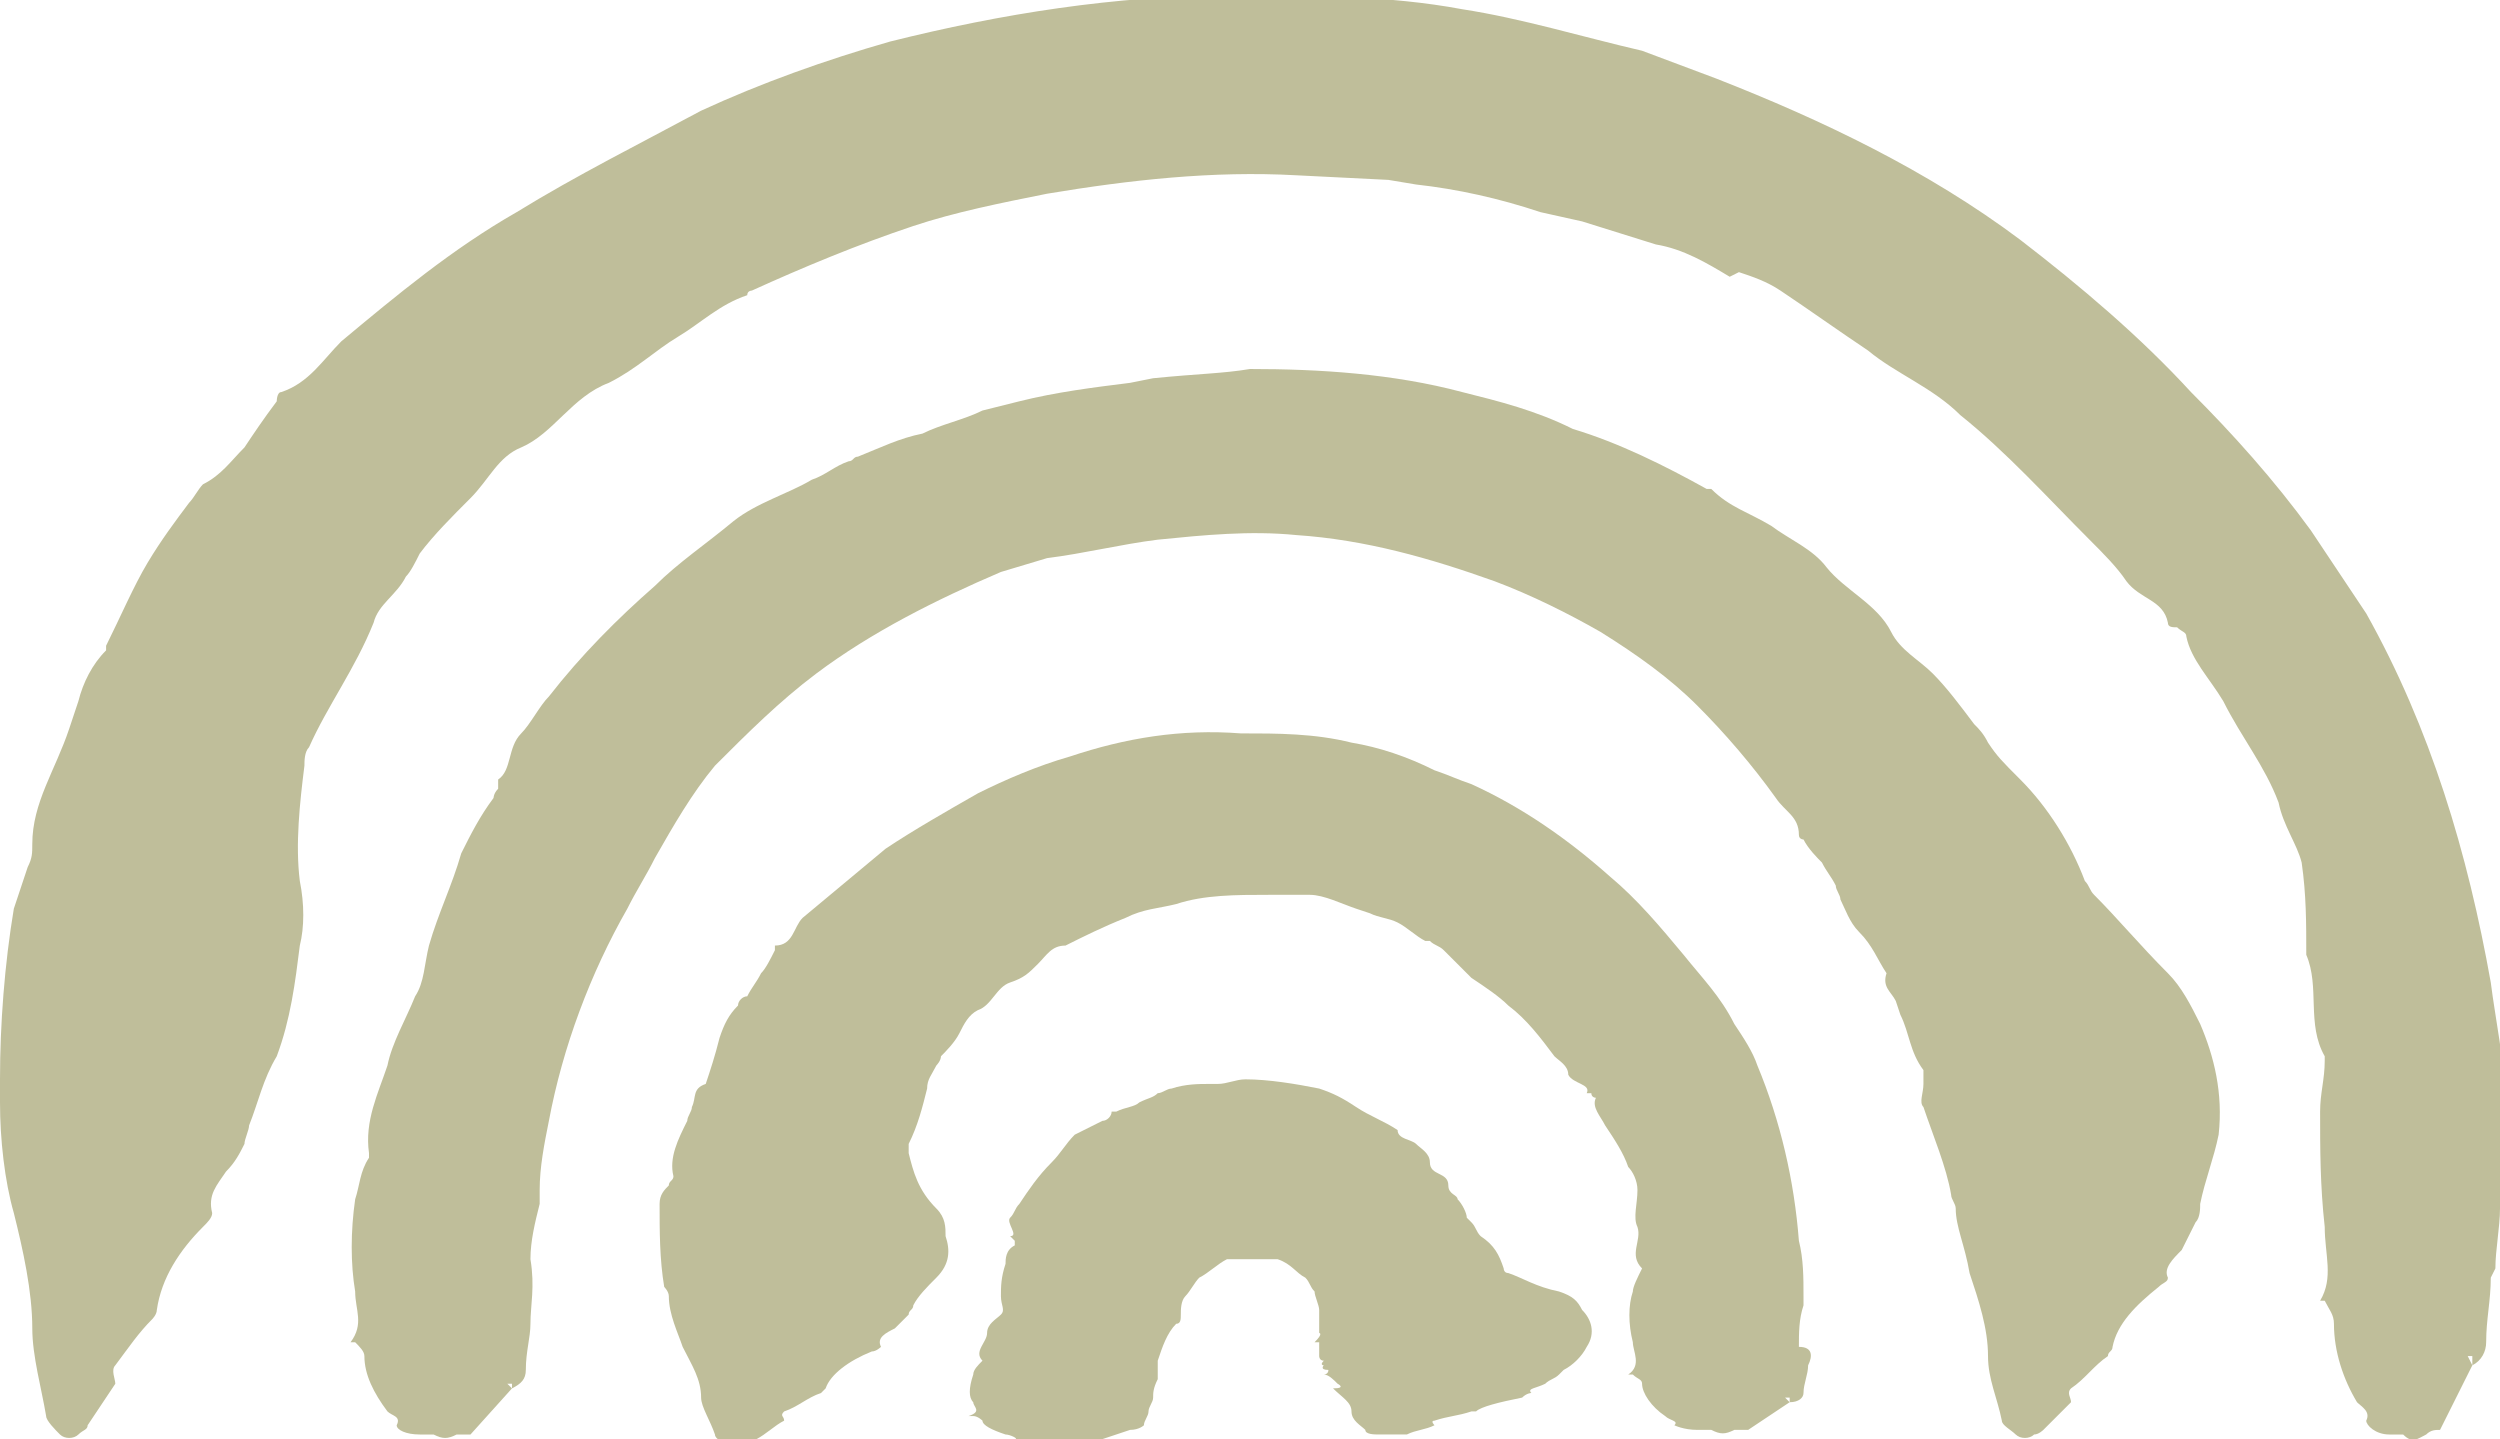 <svg xmlns="http://www.w3.org/2000/svg" xmlns:xlink="http://www.w3.org/1999/xlink" id="Capa_1" x="0px" y="0px" viewBox="0 0 54.2 31.2" style="enable-background:new 0 0 54.2 31.2;" xml:space="preserve"><style type="text/css">	.st0{fill:#BFBE9A;}</style><g>	<path class="st0" d="M53,30.3L53,30.3L53,30.3L53,30.3z M54,27.7c0,0.5-0.1,0.9-0.1,1.4c0,0.2-0.1,0.4-0.3,0.5v-0.2l-0.1,0l0.1,0.2  L52.9,31l0,0c-0.1,0-0.2,0-0.3,0.1c-0.2,0.1-0.3,0.2-0.5,0c0,0-0.2,0-0.3,0l0,0c-0.3,0-0.5-0.2-0.5-0.3c0.1-0.2-0.1-0.3-0.2-0.4  c-0.3-0.5-0.5-1.1-0.5-1.7c0-0.2-0.1-0.3-0.2-0.5c0,0,0,0,0,0l0,0l-0.1,0c0.3-0.5,0.1-1,0.1-1.6c-0.1-0.9-0.1-1.7-0.1-2.5  c0-0.4,0.1-0.7,0.1-1.1c0,0,0-0.1,0-0.1c-0.4-0.7-0.1-1.5-0.4-2.2C50,20,50,19.4,49.9,18.7c-0.1-0.4-0.4-0.8-0.5-1.3  c-0.3-0.8-0.8-1.4-1.2-2.2c-0.3-0.5-0.7-0.9-0.8-1.4c0-0.1-0.1-0.1-0.2-0.2c-0.1,0-0.2,0-0.2-0.1c-0.1-0.5-0.6-0.5-0.9-0.9  c-0.2-0.3-0.5-0.6-0.8-0.9c-0.9-0.9-1.8-1.9-2.8-2.7c-0.6-0.6-1.4-0.9-2-1.4c-0.6-0.4-1.3-0.9-1.9-1.3c-0.3-0.2-0.6-0.3-0.9-0.4  L37.5,6c-0.5-0.3-1-0.6-1.6-0.7l-1.6-0.5l-0.9-0.2c-0.9-0.3-1.8-0.5-2.7-0.6l-0.6-0.1l-2-0.1c-1.8-0.1-3.6,0.1-5.4,0.4  c-1,0.2-2,0.4-2.9,0.7c-1.2,0.4-2.4,0.9-3.5,1.4c0,0-0.1,0-0.1,0.1c-0.6,0.2-1,0.6-1.5,0.9c-0.5,0.3-0.9,0.7-1.5,1  c-0.8,0.3-1.2,1.1-1.9,1.4c-0.5,0.2-0.7,0.7-1.1,1.1c-0.4,0.4-0.8,0.8-1.1,1.2c-0.1,0.2-0.2,0.4-0.3,0.5c-0.2,0.4-0.6,0.6-0.7,1  c-0.4,1-1,1.8-1.4,2.7c-0.1,0.1-0.1,0.3-0.1,0.4c-0.1,0.8-0.2,1.7-0.1,2.5c0.1,0.5,0.1,1,0,1.4c-0.1,0.8-0.2,1.6-0.5,2.4  c-0.3,0.5-0.4,1-0.6,1.5c0,0.1-0.1,0.3-0.1,0.4c-0.1,0.2-0.2,0.4-0.4,0.6c-0.2,0.3-0.4,0.5-0.3,0.9c0,0.1-0.1,0.2-0.2,0.3  c-0.5,0.5-0.9,1.1-1,1.8c0,0.1-0.1,0.2-0.1,0.2c-0.3,0.3-0.5,0.6-0.8,1c-0.1,0.1,0,0.3,0,0.4c-0.2,0.3-0.4,0.6-0.6,0.9  c0,0.1-0.1,0.1-0.2,0.2c-0.1,0.1-0.3,0.1-0.4,0c-0.1-0.1-0.3-0.3-0.3-0.4c-0.1-0.6-0.3-1.3-0.3-1.9c0-0.8-0.2-1.7-0.4-2.5  C0.1,25.6,0,24.7,0,23.9c0-0.2,0-0.3,0-0.5c0-1.2,0.1-2.5,0.3-3.7c0.1-0.3,0.2-0.6,0.3-0.9c0.1-0.2,0.1-0.3,0.1-0.5  c0-0.9,0.5-1.6,0.8-2.5l0.2-0.6c0.1-0.4,0.3-0.8,0.6-1.1l0-0.1c0.3-0.6,0.6-1.3,0.9-1.8c0.3-0.5,0.6-0.9,0.9-1.3  c0.1-0.1,0.2-0.3,0.3-0.4C4.8,10.3,5,10,5.3,9.7C5.5,9.4,5.7,9.1,6,8.7C6,8.7,6,8.5,6.1,8.5C6.7,8.3,7,7.8,7.4,7.4  c1.2-1,2.4-2,3.8-2.8c1.3-0.8,2.7-1.5,4-2.2c1.3-0.6,2.7-1.1,4.1-1.5c2.4-0.6,4.9-1,7.4-1c1.7,0,3.4,0,5,0.3  c1.3,0.2,2.6,0.6,3.9,0.9l1.6,0.6c2.3,0.9,4.6,2,6.6,3.5c1.3,1,2.6,2.1,3.7,3.3c0.9,0.9,1.8,1.9,2.6,3c0.4,0.6,0.8,1.2,1.2,1.8  c1.4,2.5,2.2,5.2,2.7,8c0.1,0.8,0.3,1.7,0.3,2.5c0,0.2,0,0.3,0,0.5c-0.1,0.7-0.1,1.3-0.1,1.9c0,0.4-0.1,0.9-0.1,1.3l0,0L54,27.7  L54,27.7z"></path>	<polygon class="st0" points="27.1,15.5 27.1,15.6 27.1,15.6 27.1,15.5  "></polygon>	<polygon class="st0" points="27.1,15.6 27.1,15.6 27.1,15.6  "></polygon>	<polygon class="st0" points="27.1,15.6 27.1,15.6 27.1,15.6  "></polygon>	<path class="st0" d="M10.5,30.5L10.5,30.5L10.5,30.5L10.5,30.5z M11.5,28.7c0,0.3-0.1,0.6-0.1,1c0,0.2-0.1,0.3-0.3,0.4v-0.1l-0.1,0  l0.1,0.1l-0.9,1l0,0c-0.1,0-0.2,0-0.3,0c-0.2,0.1-0.3,0.1-0.5,0c0,0-0.2,0-0.3,0l0,0c-0.3,0-0.5-0.1-0.5-0.2  c0.1-0.2-0.1-0.2-0.2-0.3c-0.3-0.4-0.5-0.8-0.5-1.2c0-0.1-0.1-0.2-0.2-0.3l0,0h0l-0.1,0c0.3-0.4,0.1-0.7,0.1-1.1  c-0.1-0.6-0.1-1.3,0-2c0.1-0.3,0.1-0.6,0.3-0.9c0,0,0-0.1,0-0.1c-0.1-0.7,0.2-1.3,0.4-1.9c0.1-0.5,0.4-1,0.6-1.5  c0.2-0.3,0.2-0.7,0.3-1.1c0.2-0.7,0.5-1.3,0.7-2c0.2-0.4,0.4-0.8,0.7-1.2c0,0,0-0.1,0.1-0.2c0-0.1,0-0.2,0-0.2  c0.3-0.2,0.2-0.7,0.5-1c0.2-0.2,0.4-0.6,0.6-0.8c0.7-0.9,1.5-1.7,2.3-2.4c0.5-0.5,1.1-0.9,1.7-1.4c0.5-0.4,1.2-0.6,1.7-0.9  c0.3-0.1,0.5-0.3,0.8-0.4c0.1,0,0.1-0.1,0.2-0.1c0.5-0.2,0.9-0.4,1.4-0.5c0.4-0.2,0.9-0.3,1.3-0.5l0.8-0.2c0.8-0.2,1.6-0.3,2.4-0.4  l0.5-0.1C26,8.1,26.5,8.1,27.1,8c1.5,0,3.1,0.1,4.6,0.5c0.8,0.2,1.6,0.4,2.4,0.8c1,0.3,2,0.8,2.9,1.3c0,0,0.1,0,0.1,0  c0.4,0.4,0.8,0.5,1.3,0.8c0.4,0.3,0.9,0.5,1.2,0.9c0.4,0.5,1.1,0.8,1.4,1.4c0.2,0.4,0.6,0.6,0.9,0.9c0.3,0.3,0.6,0.7,0.9,1.1  c0.1,0.1,0.2,0.2,0.3,0.4c0.2,0.3,0.3,0.4,0.7,0.8c0.6,0.6,1.1,1.4,1.4,2.2c0.1,0.1,0.1,0.2,0.2,0.3c0.5,0.5,1,1.1,1.6,1.7  c0.3,0.3,0.5,0.7,0.7,1.1c0.3,0.7,0.5,1.5,0.4,2.4c-0.1,0.5-0.3,1-0.4,1.5c0,0.1,0,0.3-0.1,0.4c-0.1,0.2-0.2,0.4-0.3,0.6  c-0.2,0.2-0.4,0.4-0.3,0.6c0,0.1-0.1,0.1-0.2,0.2c-0.5,0.4-0.9,0.8-1,1.3c0,0.1-0.1,0.1-0.1,0.2c-0.3,0.2-0.5,0.5-0.8,0.7  c-0.1,0.1,0,0.2,0,0.3c-0.2,0.2-0.4,0.4-0.6,0.6c0,0-0.1,0.1-0.2,0.1c-0.1,0.1-0.3,0.1-0.4,0c-0.1-0.1-0.3-0.2-0.3-0.3  c-0.1-0.5-0.3-0.9-0.3-1.4c0-0.6-0.2-1.2-0.4-1.8c-0.1-0.6-0.3-1-0.3-1.4c0-0.1-0.1-0.2-0.1-0.3c-0.1-0.6-0.4-1.3-0.6-1.9  c-0.1-0.1,0-0.3,0-0.5c0-0.1,0-0.2,0-0.3c-0.3-0.4-0.3-0.8-0.5-1.2l-0.1-0.3c-0.1-0.2-0.3-0.3-0.2-0.6l0,0  c-0.2-0.3-0.3-0.6-0.6-0.9c-0.2-0.2-0.3-0.5-0.4-0.7c0-0.1-0.1-0.2-0.1-0.3c-0.1-0.2-0.2-0.3-0.3-0.5c-0.1-0.1-0.3-0.3-0.4-0.5  c0,0-0.1,0-0.1-0.1c0-0.4-0.3-0.5-0.5-0.8c-0.5-0.7-1.1-1.4-1.7-2c-0.6-0.6-1.3-1.1-2.1-1.6c-0.7-0.4-1.5-0.8-2.3-1.1  c-1.4-0.5-2.8-0.9-4.3-1c-1-0.1-2,0-3,0.1c-0.8,0.1-1.6,0.3-2.4,0.4l-1,0.3c-1.4,0.6-2.8,1.3-4,2.2c-0.8,0.6-1.5,1.3-2.2,2  c-0.5,0.6-0.9,1.3-1.3,2c-0.2,0.4-0.4,0.7-0.6,1.1c-0.8,1.4-1.4,3-1.7,4.6c-0.1,0.5-0.2,1-0.2,1.5c0,0.1,0,0.2,0,0.3  c-0.1,0.4-0.2,0.8-0.2,1.2C11.6,27.9,11.5,28.3,11.5,28.7L11.5,28.7L11.5,28.7L11.5,28.7z"></path>	<polygon class="st0" points="27.1,15.5 27.1,15.6 27.1,15.6 27.1,15.5  "></polygon>	<polygon class="st0" points="27.1,15.6 27.1,15.6 27.1,15.6  "></polygon>	<polygon class="st0" points="27.1,15.6 27.1,15.6 27.1,15.6  "></polygon>	<path class="st0" d="M38.2,30.8L38.2,30.8L38.2,30.8L38.2,30.8z M39.2,29.6c0,0.2-0.1,0.4-0.1,0.6c0,0.1-0.1,0.2-0.3,0.2v-0.1  l-0.1,0l0.1,0.1l-0.9,0.6l0,0c-0.1,0-0.2,0-0.3,0c-0.2,0.1-0.3,0.1-0.5,0c0,0-0.2,0-0.3,0l0,0c-0.3,0-0.5-0.1-0.5-0.1  c0.1-0.1-0.1-0.1-0.2-0.2c-0.3-0.2-0.5-0.5-0.5-0.7c0-0.1-0.1-0.1-0.2-0.2l0,0h0l-0.1,0c0.3-0.2,0.1-0.5,0.1-0.7  c-0.1-0.4-0.1-0.8,0-1.1c0-0.1,0.1-0.3,0.2-0.5l0,0c-0.3-0.3,0-0.6-0.1-0.9c-0.1-0.2,0-0.5,0-0.8c0-0.2-0.1-0.4-0.2-0.5  c-0.1-0.3-0.3-0.6-0.5-0.9c-0.1-0.2-0.3-0.4-0.2-0.6c0,0-0.1,0-0.1-0.1c0,0-0.1,0-0.1,0c0.1-0.2-0.3-0.2-0.4-0.4  c0-0.2-0.2-0.3-0.3-0.4c-0.3-0.4-0.6-0.8-1-1.1c-0.2-0.2-0.5-0.4-0.8-0.6c-0.2-0.2-0.4-0.4-0.6-0.6c-0.1-0.1-0.2-0.1-0.3-0.2  c0,0-0.1,0-0.1,0c-0.2-0.1-0.4-0.3-0.6-0.4c-0.2-0.1-0.4-0.1-0.6-0.2l-0.3-0.1c-0.3-0.1-0.7-0.3-1-0.3l-0.2,0c-0.2,0-0.5,0-0.7,0  c-0.7,0-1.4,0-2,0.2c-0.4,0.1-0.7,0.1-1.1,0.3c-0.5,0.2-0.9,0.4-1.3,0.6l0,0c-0.3,0-0.4,0.2-0.6,0.4c-0.2,0.2-0.3,0.3-0.6,0.4  c-0.3,0.1-0.4,0.5-0.7,0.6c-0.2,0.1-0.3,0.3-0.4,0.5c-0.1,0.2-0.3,0.4-0.4,0.5c0,0.1-0.1,0.2-0.1,0.2c-0.1,0.2-0.2,0.3-0.2,0.5  c-0.1,0.4-0.2,0.8-0.4,1.2c0,0.1,0,0.1,0,0.2c0.1,0.4,0.2,0.8,0.6,1.2c0.2,0.2,0.2,0.4,0.2,0.6c0.1,0.3,0.1,0.6-0.2,0.9  c-0.2,0.2-0.4,0.4-0.5,0.6c0,0.1-0.1,0.1-0.1,0.2c-0.1,0.1-0.2,0.2-0.3,0.3c-0.2,0.1-0.4,0.2-0.3,0.4c0,0-0.1,0.1-0.2,0.1  c-0.5,0.2-0.9,0.5-1,0.8c0,0-0.1,0.1-0.1,0.1c-0.3,0.1-0.5,0.3-0.8,0.4c-0.1,0.1,0,0.1,0,0.2c-0.2,0.1-0.4,0.3-0.6,0.4  c0,0-0.1,0.1-0.2,0.1c-0.1,0.1-0.3,0.1-0.4,0c-0.1,0-0.3-0.1-0.3-0.2c-0.1-0.3-0.3-0.6-0.3-0.8c0-0.4-0.2-0.7-0.4-1.1  c-0.1-0.3-0.3-0.7-0.3-1.1c0-0.1-0.1-0.2-0.1-0.2c-0.1-0.6-0.1-1.2-0.1-1.8c0-0.2,0.1-0.3,0.2-0.4c0-0.1,0.1-0.1,0.1-0.2  c-0.1-0.4,0.1-0.8,0.3-1.2c0-0.1,0.1-0.2,0.1-0.3c0.1-0.2,0-0.4,0.3-0.5l0,0c0.1-0.3,0.2-0.6,0.3-1c0.1-0.3,0.2-0.5,0.4-0.7  c0-0.1,0.1-0.2,0.2-0.2c0.1-0.2,0.2-0.3,0.3-0.5c0.1-0.1,0.2-0.3,0.3-0.5c0,0,0-0.1,0-0.1c0.4,0,0.4-0.4,0.6-0.6  c0.6-0.5,1.2-1,1.8-1.5c0.6-0.4,1.3-0.8,2-1.2c0.6-0.3,1.3-0.6,2-0.8c1.2-0.4,2.4-0.6,3.7-0.5c0.8,0,1.6,0,2.4,0.2  c0.6,0.1,1.2,0.3,1.8,0.6c0.3,0.1,0.5,0.2,0.8,0.3c1.1,0.5,2.1,1.2,3,2c0.6,0.5,1.1,1.1,1.6,1.7c0.4,0.5,0.8,0.9,1.1,1.5  c0.2,0.3,0.4,0.6,0.5,0.9c0.5,1.2,0.8,2.5,0.9,3.8c0.1,0.4,0.1,0.8,0.1,1.2c0,0.1,0,0.1,0,0.2c-0.1,0.3-0.1,0.6-0.1,0.9  C39.3,29.2,39.3,29.4,39.2,29.6L39.2,29.6L39.2,29.6L39.2,29.6z"></path>	<polygon class="st0" points="27.1,15.5 27.1,15.6 27.1,15.6 27.1,15.5  "></polygon>	<polygon class="st0" points="27.1,15.6 27.1,15.6 27.1,15.6  "></polygon>	<path class="st0" d="M23.9,31.1L23.9,31.1L23.9,31.1L23.9,31.1z M24.9,30.6c0,0.1-0.1,0.2-0.1,0.3c0,0-0.1,0.1-0.3,0.1v0h-0.1  l0.1,0l-0.9,0.3l0,0c-0.1,0-0.2,0-0.3,0c-0.2,0-0.3,0-0.5,0c0,0-0.2,0-0.3,0l0,0c-0.3,0-0.5,0-0.5-0.1c0.1,0-0.1-0.1-0.2-0.1  c-0.3-0.1-0.5-0.2-0.5-0.3c0,0-0.1-0.1-0.2-0.1l0,0h0l-0.1,0c0.3-0.1,0.1-0.2,0.1-0.3c-0.1-0.1-0.1-0.3,0-0.6  c0-0.1,0.1-0.2,0.2-0.3l0,0c-0.2-0.2,0.1-0.4,0.1-0.6c0-0.2,0.2-0.3,0.3-0.4c0.1-0.1,0-0.2,0-0.4c0-0.2,0-0.4,0.1-0.7  c0-0.1,0-0.3,0.2-0.4c0,0,0-0.1,0-0.1c0,0-0.1-0.1-0.1-0.1c0.2,0-0.1-0.3,0-0.4c0.1-0.1,0.1-0.2,0.2-0.3c0.2-0.3,0.4-0.6,0.7-0.9  c0.2-0.2,0.3-0.4,0.5-0.6c0.2-0.1,0.4-0.2,0.6-0.3c0.1,0,0.2-0.1,0.2-0.2c0,0,0,0,0.1,0c0.2-0.1,0.4-0.1,0.5-0.2  c0.2-0.1,0.3-0.1,0.4-0.2c0.1,0,0.2-0.1,0.3-0.1c0.3-0.1,0.6-0.1,0.8-0.1c0.1,0,0.1,0,0.2,0c0.2,0,0.4-0.1,0.6-0.1  c0.5,0,1.1,0.1,1.6,0.2c0.3,0.1,0.5,0.2,0.8,0.4c0.3,0.2,0.6,0.3,0.9,0.5l0,0c0,0.2,0.3,0.2,0.4,0.3c0.1,0.1,0.3,0.2,0.3,0.4  c0,0.3,0.4,0.2,0.4,0.5c0,0.2,0.2,0.2,0.2,0.3c0.1,0.1,0.2,0.3,0.2,0.4c0,0,0.1,0.1,0.1,0.1c0.1,0.1,0.1,0.2,0.2,0.3  c0.3,0.2,0.4,0.4,0.5,0.7c0,0,0,0.1,0.1,0.1c0.3,0.1,0.6,0.3,1.1,0.4c0.3,0.1,0.4,0.2,0.5,0.4c0.2,0.2,0.3,0.5,0.1,0.8  c-0.1,0.2-0.3,0.4-0.5,0.5c0,0-0.1,0.1-0.1,0.1c-0.1,0.1-0.2,0.1-0.3,0.2c-0.2,0.1-0.4,0.1-0.3,0.2c0,0-0.1,0-0.2,0.1  c-0.5,0.1-0.9,0.2-1,0.3c0,0-0.1,0-0.1,0c-0.3,0.1-0.5,0.1-0.8,0.2c-0.1,0,0,0.1,0,0.1c-0.2,0.1-0.4,0.1-0.6,0.2c0,0-0.1,0-0.2,0  c-0.1,0-0.3,0-0.4,0c-0.1,0-0.3,0-0.3-0.1c-0.1-0.1-0.3-0.2-0.3-0.4c0-0.2-0.2-0.3-0.4-0.5C29.2,30.1,29,30,29,30L29,30  c-0.1-0.1-0.2-0.2-0.3-0.2c0,0,0.1,0,0.1-0.1c0,0,0,0,0,0c-0.2,0-0.1-0.1-0.1-0.1l0,0c0,0-0.1,0,0-0.1l0,0c-0.1,0-0.1-0.1-0.1-0.1  c0,0,0-0.1,0-0.1l0-0.1c0,0,0-0.1,0-0.1c0,0,0,0-0.1,0c0,0-0.1,0,0,0c0.2-0.2,0.1-0.2,0.1-0.2c0-0.2,0-0.3,0-0.5  c0-0.1-0.1-0.3-0.1-0.4c-0.1-0.1-0.1-0.2-0.2-0.3c-0.2-0.1-0.3-0.3-0.6-0.4c-0.1,0-0.3,0-0.5,0c-0.1,0-0.2,0-0.4,0  c-0.1,0-0.1,0-0.2,0c-0.2,0.1-0.4,0.3-0.6,0.4c-0.1,0.1-0.2,0.3-0.3,0.4c-0.1,0.1-0.1,0.3-0.1,0.4c0,0.1,0,0.2-0.1,0.2  c-0.2,0.2-0.3,0.5-0.4,0.8c0,0.1,0,0.2,0,0.3c0,0,0,0,0,0.1C25,30.1,25,30.2,25,30.3C25,30.4,24.9,30.5,24.9,30.6L24.9,30.6  L24.9,30.6L24.9,30.6z"></path>	<rect x="27.1" y="15.6" class="st0" width="0" height="0"></rect></g></svg>